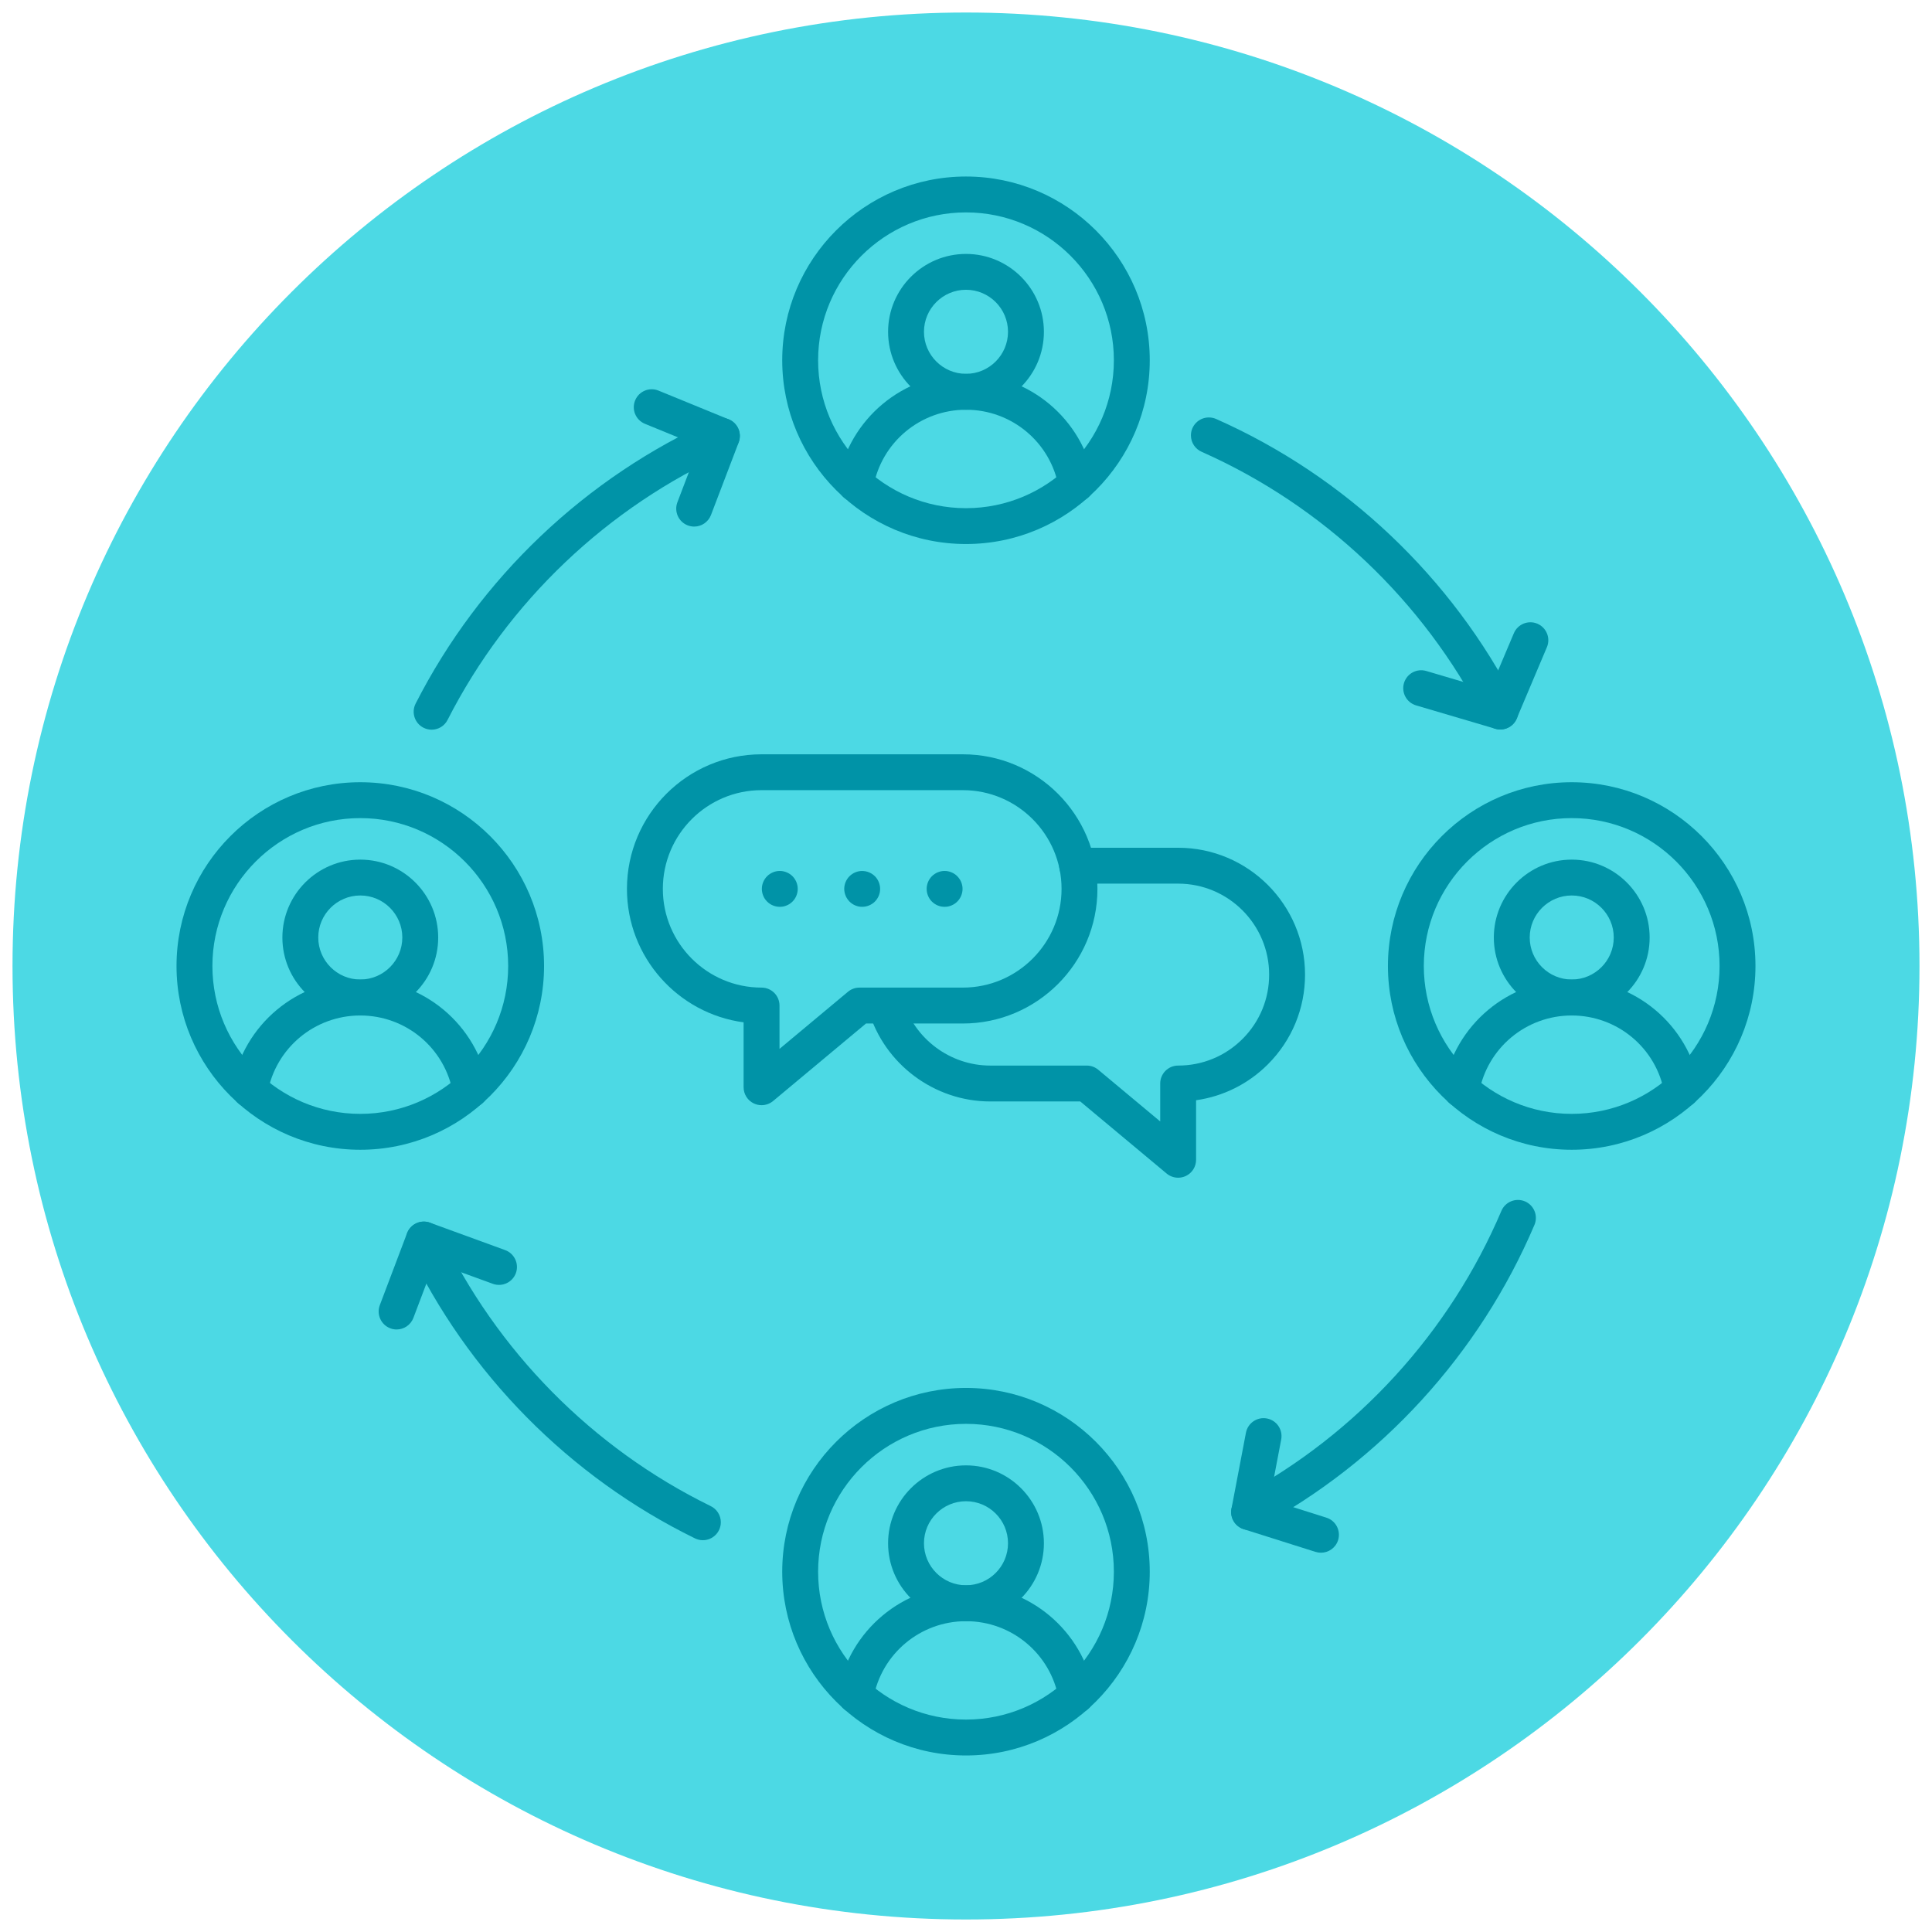 <svg xmlns="http://www.w3.org/2000/svg" xmlns:xlink="http://www.w3.org/1999/xlink" width="1080" zoomAndPan="magnify" viewBox="0 0 810 810" height="1080" preserveAspectRatio="xMidYMid meet" version="1.0"><defs><filter x="0%" y="0%" width="100%" height="100%" id="d3a5178b78"><feColorMatrix values="0 0 0 0 1 0 0 0 0 1 0 0 0 0 1 0 0 0 1 0" color-interpolation-filters="sRGB"/></filter><mask id="edb8e3c0be"><g filter="url(#d3a5178b78)"><rect x="-81" width="972" fill="#000000" y="-81" height="972" fill-opacity="0.7"/></g></mask><clipPath id="4cef503b61"><path d="M 0.246 0.246 L 799.754 0.246 L 799.754 799.754 L 0.246 799.754 Z M 0.246 0.246 " clip-rule="nonzero"/></clipPath><clipPath id="7efd288f07"><path d="M 400 0.246 C 179.223 0.246 0.246 179.223 0.246 400 C 0.246 620.777 179.223 799.754 400 799.754 C 620.777 799.754 799.754 620.777 799.754 400 C 799.754 179.223 620.777 0.246 400 0.246 Z M 400 0.246 " clip-rule="nonzero"/></clipPath><clipPath id="06a7c3c7ae"><rect x="0" width="800" y="0" height="800"/></clipPath><clipPath id="b43b76ff11"><path d="M 327 74.008 L 483 74.008 L 483 229 L 327 229 Z M 327 74.008 " clip-rule="nonzero"/></clipPath><clipPath id="bb859be617"><path d="M 74.008 327 L 229 327 L 229 483 L 74.008 483 Z M 74.008 327 " clip-rule="nonzero"/></clipPath></defs><g mask="url(#edb8e3c0be)"><g transform="matrix(1, 0, 0, 1, 5, 5)"><g clip-path="url(#06a7c3c7ae)"><g clip-path="url(#4cef503b61)"><g clip-path="url(#7efd288f07)"><path fill="#00c9d8" d="M 0.246 0.246 L 799.754 0.246 L 799.754 799.754 L 0.246 799.754 Z M 0.246 0.246 " fill-opacity="1" fill-rule="nonzero"/></g></g></g></g></g><path fill="#0093a7" d="M 404.996 171.785 C 386.988 171.785 372.336 157.133 372.336 139.121 C 372.336 121.113 386.988 106.461 404.996 106.461 C 423.008 106.461 437.66 121.113 437.66 139.121 C 437.66 157.133 423.02 171.785 404.996 171.785 Z M 404.996 121.488 C 395.277 121.488 387.379 129.402 387.379 139.105 C 387.379 148.812 395.293 156.727 404.996 156.727 C 414.715 156.727 422.613 148.812 422.613 139.105 C 422.613 129.402 414.715 121.488 404.996 121.488 Z M 404.996 121.488 " fill-opacity="1" fill-rule="nonzero"/><path fill="#0093a7" d="M 451.246 210.449 C 447.664 210.449 444.504 207.895 443.844 204.25 C 440.488 185.43 424.148 171.785 404.996 171.785 C 385.859 171.785 369.52 185.445 366.137 204.25 C 365.398 208.344 361.488 211.066 357.41 210.328 C 353.316 209.594 350.594 205.68 351.332 201.605 C 355.996 175.605 378.562 156.754 404.996 156.754 C 431.445 156.754 454.016 175.621 458.648 201.633 C 459.387 205.727 456.648 209.637 452.57 210.359 C 452.133 210.422 451.684 210.449 451.246 210.449 Z M 451.246 210.449 " fill-opacity="1" fill-rule="nonzero"/><g clip-path="url(#b43b76ff11)"><path fill="#0093a7" d="M 404.996 228.082 C 362.523 228.082 327.953 193.523 327.953 151.039 C 327.953 108.551 362.523 74.008 404.996 74.008 C 447.484 74.008 482.043 108.566 482.043 151.051 C 482.043 193.539 447.484 228.082 404.996 228.082 Z M 404.996 89.051 C 370.816 89.051 342.996 116.855 342.996 151.051 C 342.996 185.25 370.801 213.055 404.996 213.055 C 439.195 213.055 466.996 185.25 466.996 151.051 C 466.996 116.855 439.18 89.051 404.996 89.051 Z M 404.996 89.051 " fill-opacity="1" fill-rule="nonzero"/></g><path fill="#0093a7" d="M 151.051 425.73 C 133.043 425.73 118.391 411.074 118.391 393.066 C 118.391 375.059 133.043 360.402 151.051 360.402 C 169.062 360.402 183.715 375.059 183.715 393.066 C 183.715 411.074 169.062 425.73 151.051 425.73 Z M 151.051 375.434 C 141.332 375.434 133.434 383.348 133.434 393.051 C 133.434 402.754 141.348 410.668 151.051 410.668 C 160.758 410.668 168.672 402.754 168.672 393.051 C 168.672 383.348 160.773 375.434 151.051 375.434 Z M 151.051 375.434 " fill-opacity="1" fill-rule="nonzero"/><path fill="#0093a7" d="M 197.285 464.41 C 193.707 464.41 190.547 461.852 189.883 458.211 C 186.527 439.391 170.191 425.746 151.039 425.746 C 131.902 425.746 115.562 439.406 112.176 458.211 C 111.438 462.305 107.527 465.012 103.449 464.289 C 99.359 463.551 96.637 459.641 97.371 455.562 C 102.035 429.566 124.605 410.715 151.039 410.715 C 177.488 410.715 200.055 429.582 204.688 455.594 C 205.41 459.688 202.688 463.598 198.609 464.32 C 198.172 464.363 197.738 464.41 197.285 464.41 Z M 197.285 464.41 " fill-opacity="1" fill-rule="nonzero"/><g clip-path="url(#bb859be617)"><path fill="#0093a7" d="M 151.051 482.043 C 108.566 482.043 74.008 447.484 74.008 404.996 C 74.008 362.523 108.566 327.953 151.051 327.953 C 193.539 327.953 228.098 362.512 228.098 404.996 C 228.082 447.484 193.523 482.043 151.051 482.043 Z M 151.051 342.996 C 116.855 342.996 89.051 370.816 89.051 404.996 C 89.051 439.18 116.855 466.996 151.051 466.996 C 185.25 466.996 213.055 439.18 213.055 404.996 C 213.055 370.816 185.234 342.996 151.051 342.996 Z M 151.051 342.996 " fill-opacity="1" fill-rule="nonzero"/></g><path fill="#0093a7" d="M 404.996 679.688 C 386.988 679.688 372.336 665.035 372.336 647.027 C 372.336 629.02 386.988 614.363 404.996 614.363 C 423.008 614.363 437.66 629.02 437.66 647.027 C 437.66 665.035 423.02 679.688 404.996 679.688 Z M 404.996 629.395 C 395.277 629.395 387.379 637.293 387.379 647.012 C 387.379 656.73 395.293 664.629 404.996 664.629 C 414.715 664.629 422.613 656.73 422.613 647.012 C 422.613 637.293 414.715 629.395 404.996 629.395 Z M 404.996 629.395 " fill-opacity="1" fill-rule="nonzero"/><path fill="#0093a7" d="M 451.246 718.355 C 447.664 718.355 444.504 715.797 443.844 712.156 C 440.488 693.352 424.148 679.688 404.996 679.688 C 385.859 679.688 369.52 693.352 366.137 712.156 C 365.398 716.25 361.488 718.973 357.41 718.234 C 353.316 717.496 350.594 713.586 351.332 709.508 C 355.996 683.527 378.562 664.66 404.996 664.66 C 431.445 664.66 454.016 683.527 458.648 709.539 C 459.387 713.629 456.648 717.543 452.57 718.266 C 452.133 718.324 451.684 718.355 451.246 718.355 Z M 451.246 718.355 " fill-opacity="1" fill-rule="nonzero"/><path fill="#0093a7" d="M 404.996 735.988 C 362.523 735.988 327.953 701.43 327.953 658.941 C 327.953 616.469 362.512 581.898 404.996 581.898 C 447.484 581.898 482.043 616.457 482.043 658.941 C 482.043 701.43 447.484 735.988 404.996 735.988 Z M 404.996 596.957 C 370.816 596.957 342.996 624.762 342.996 658.957 C 342.996 693.156 370.816 720.941 404.996 720.941 C 439.18 720.941 466.996 693.125 466.996 658.941 C 466.996 624.762 439.18 596.957 404.996 596.957 Z M 404.996 596.957 " fill-opacity="1" fill-rule="nonzero"/><path fill="#0093a7" d="M 658.957 425.73 C 640.949 425.73 626.293 411.074 626.293 393.066 C 626.293 375.059 640.949 360.402 658.957 360.402 C 676.965 360.402 691.621 375.059 691.621 393.066 C 691.621 411.074 676.965 425.73 658.957 425.73 Z M 658.957 375.434 C 649.238 375.434 641.34 383.348 641.34 393.051 C 641.34 402.754 649.238 410.668 658.957 410.668 C 668.676 410.668 676.574 402.754 676.574 393.051 C 676.574 383.348 668.676 375.434 658.957 375.434 Z M 658.957 375.434 " fill-opacity="1" fill-rule="nonzero"/><path fill="#0093a7" d="M 705.191 464.41 C 701.609 464.41 698.449 461.852 697.789 458.211 C 694.434 439.391 678.094 425.746 658.941 425.746 C 639.805 425.746 623.465 439.406 620.082 458.211 C 619.344 462.305 615.445 465.027 611.355 464.289 C 607.262 463.551 604.539 459.641 605.277 455.562 C 609.941 429.566 632.508 410.715 658.941 410.715 C 685.391 410.715 707.957 429.582 712.594 455.594 C 713.328 459.688 710.59 463.598 706.516 464.32 C 706.078 464.363 705.625 464.41 705.191 464.41 Z M 705.191 464.41 " fill-opacity="1" fill-rule="nonzero"/><path fill="#0093a7" d="M 658.941 482.043 C 616.469 482.043 581.898 447.484 581.898 404.996 C 581.898 362.523 616.453 327.953 658.941 327.953 C 701.43 327.953 735.988 362.512 735.988 404.996 C 735.988 447.484 701.43 482.043 658.941 482.043 Z M 658.941 342.996 C 624.762 342.996 596.941 370.801 596.941 404.996 C 596.941 439.195 624.746 466.996 658.941 466.996 C 693.141 466.996 720.941 439.18 720.941 404.996 C 720.941 370.816 693.125 342.996 658.941 342.996 Z M 658.941 342.996 " fill-opacity="1" fill-rule="nonzero"/><path fill="#0093a7" d="M 180.961 305.926 C 179.82 305.926 178.645 305.656 177.547 305.098 C 173.848 303.219 172.371 298.688 174.254 294.988 C 201.094 242.301 245.594 200.008 299.578 175.891 C 300.539 175.457 301.594 175.23 302.645 175.23 C 306.797 175.23 310.168 178.602 310.168 182.754 C 310.168 185.926 308.199 188.648 305.414 189.75 C 254.699 212.496 212.887 252.277 187.656 301.805 C 186.332 304.438 183.699 305.926 180.961 305.926 Z M 180.961 305.926 " fill-opacity="1" fill-rule="nonzero"/><path fill="#0093a7" d="M 629.004 305.852 C 625.965 305.852 623.332 304.047 622.156 301.441 C 596.762 251.824 554.785 212.09 503.949 189.492 C 501.227 188.363 499.301 185.672 499.301 182.543 C 499.301 178.391 502.656 175.02 506.82 175.02 L 506.836 175.02 C 507.891 175.02 508.93 175.246 509.891 175.668 C 564.055 199.691 608.754 242.031 635.727 294.898 C 636.27 295.953 636.555 297.125 636.555 298.312 C 636.523 302.465 633.156 305.852 629.004 305.852 Z M 629.004 305.852 " fill-opacity="1" fill-rule="nonzero"/><path fill="#0093a7" d="M 294.688 645.734 C 293.543 645.734 292.402 645.477 291.363 644.965 C 238.719 619.207 195.945 575.863 170.91 522.906 C 169.137 519.145 170.746 514.66 174.492 512.887 C 178.254 511.109 182.738 512.719 184.512 516.465 C 208.074 566.297 248.305 607.098 297.816 631.363 C 300.406 632.555 302.211 635.172 302.211 638.211 C 302.195 642.379 298.84 645.734 294.688 645.734 Z M 294.688 645.734 " fill-opacity="1" fill-rule="nonzero"/><path fill="#0093a7" d="M 523.703 641.461 C 521.023 641.461 518.422 640.016 517.066 637.488 C 515.098 633.832 516.48 629.273 520.137 627.301 C 568.988 601.094 607.82 558.594 629.469 507.664 C 631.094 503.844 635.504 502.066 639.34 503.676 C 643.16 505.301 644.949 509.727 643.324 513.547 C 620.336 567.617 579.129 612.738 527.27 640.559 C 526.109 641.176 524.891 641.461 523.703 641.461 Z M 523.703 641.461 " fill-opacity="1" fill-rule="nonzero"/><path fill="#0093a7" d="M 629.004 305.836 C 628.297 305.836 627.574 305.73 626.867 305.52 L 593.707 295.742 C 589.719 294.566 587.449 290.383 588.621 286.398 C 589.797 282.41 593.977 280.141 597.965 281.312 L 624.668 289.195 L 634.691 265.484 C 636.312 261.664 640.723 259.875 644.543 261.484 C 648.367 263.109 650.156 267.516 648.547 271.336 L 635.906 301.23 C 634.734 304.09 631.965 305.836 629.004 305.836 Z M 629.004 305.836 " fill-opacity="1" fill-rule="nonzero"/><path fill="#0093a7" d="M 291.031 220.77 C 290.145 220.77 289.242 220.605 288.352 220.273 C 284.473 218.801 282.531 214.453 284.004 210.57 L 293.016 186.949 L 270.391 177.684 C 266.539 176.102 264.703 171.711 266.281 167.871 C 267.863 164.023 272.242 162.188 276.094 163.766 L 305.52 175.816 C 309.297 177.367 311.148 181.641 309.703 185.461 L 298.074 215.941 C 296.914 218.922 294.07 220.77 291.031 220.77 Z M 291.031 220.77 " fill-opacity="1" fill-rule="nonzero"/><path fill="#0093a7" d="M 166.277 557.387 C 165.391 557.387 164.488 557.238 163.617 556.891 C 159.734 555.418 157.777 551.086 159.238 547.188 L 170.656 517.023 C 172.117 513.172 176.402 511.199 180.27 512.613 L 211.789 524.109 C 215.688 525.539 217.703 529.855 216.289 533.754 C 214.859 537.648 210.539 539.664 206.645 538.25 L 182.105 529.312 L 173.32 552.527 C 172.176 555.539 169.316 557.387 166.277 557.387 Z M 166.277 557.387 " fill-opacity="1" fill-rule="nonzero"/><path fill="#0093a7" d="M 553.824 650.984 C 553.07 650.984 552.305 650.863 551.551 650.637 L 521.414 641.113 C 517.773 639.969 515.578 636.285 516.301 632.539 L 522.363 600.688 C 523.145 596.609 527.074 593.934 531.164 594.699 C 535.242 595.48 537.922 599.41 537.152 603.5 L 532.34 628.777 L 556.094 636.285 C 560.051 637.531 562.246 641.762 561 645.734 C 559.977 648.938 557.012 650.984 553.824 650.984 Z M 553.824 650.984 " fill-opacity="1" fill-rule="nonzero"/><path fill="#0093a7" d="M 319.285 463.355 C 318.203 463.355 317.121 463.117 316.098 462.648 C 313.449 461.418 311.762 458.754 311.762 455.836 L 311.762 428.617 C 284.188 424.934 262.852 401.25 262.852 372.68 C 262.852 341.551 288.172 316.246 319.285 316.246 L 403.672 316.246 C 434.801 316.246 460.105 341.566 460.105 372.68 C 460.105 403.793 434.785 429.113 403.672 429.113 L 363.066 429.113 L 324.117 461.613 C 322.73 462.754 321.016 463.355 319.285 463.355 Z M 319.285 331.277 C 296.461 331.277 277.898 349.844 277.898 372.664 C 277.898 395.488 296.461 414.055 319.285 414.055 C 323.438 414.055 326.809 417.426 326.809 421.578 L 326.809 439.75 L 355.516 415.801 C 356.867 414.672 358.57 414.055 360.328 414.055 L 403.672 414.055 C 426.496 414.055 445.062 395.488 445.062 372.664 C 445.062 349.844 426.496 331.277 403.672 331.277 Z M 319.285 331.277 " fill-opacity="1" fill-rule="nonzero"/><path fill="#0093a7" d="M 493.945 493.762 C 492.215 493.762 490.5 493.16 489.129 492.02 L 452.902 461.793 L 415.152 461.793 C 391.742 461.793 370.785 446.145 364.164 423.727 C 362.992 419.742 365.262 415.559 369.25 414.387 C 373.238 413.211 377.418 415.484 378.594 419.473 C 383.332 435.523 398.363 446.746 415.152 446.746 L 455.625 446.746 C 457.383 446.746 459.086 447.363 460.438 448.492 L 486.422 470.172 L 486.422 454.27 C 486.422 450.117 489.793 446.746 493.945 446.746 C 504.145 446.746 513.727 442.777 520.934 435.582 C 528.141 428.379 532.098 418.809 532.098 408.625 C 532.098 387.59 514.977 370.469 493.945 370.469 L 451.605 370.469 C 447.453 370.469 444.086 367.098 444.086 362.945 C 444.086 358.793 447.453 355.426 451.605 355.426 L 493.945 355.426 C 523.281 355.426 547.145 379.285 547.145 408.625 C 547.145 422.824 541.605 436.188 531.57 446.223 C 523.328 454.465 512.824 459.672 501.465 461.281 L 501.465 486.242 C 501.465 489.16 499.781 491.82 497.133 493.055 C 496.125 493.523 495.027 493.762 493.945 493.762 Z M 493.945 493.762 " fill-opacity="1" fill-rule="nonzero"/><path fill="#0093a7" d="M 326.93 380.188 C 324.941 380.188 323.016 379.391 321.617 377.992 C 321.273 377.645 320.957 377.254 320.672 376.848 C 320.398 376.441 320.172 376.004 319.992 375.555 C 319.797 375.09 319.648 374.621 319.559 374.141 C 319.453 373.66 319.406 373.164 319.406 372.664 C 319.406 370.695 320.219 368.754 321.617 367.355 C 321.965 367.008 322.34 366.691 322.762 366.422 C 323.168 366.152 323.605 365.91 324.055 365.73 C 324.508 365.535 324.973 365.398 325.453 365.293 C 326.434 365.098 327.426 365.098 328.402 365.293 C 328.883 365.398 329.352 365.535 329.801 365.73 C 330.27 365.91 330.707 366.152 331.113 366.422 C 331.516 366.691 331.91 367.008 332.254 367.355 C 333.652 368.754 334.453 370.695 334.453 372.664 C 334.453 373.164 334.406 373.66 334.301 374.141 C 334.211 374.621 334.059 375.09 333.879 375.555 C 333.684 376.004 333.457 376.441 333.188 376.848 C 332.918 377.254 332.602 377.645 332.254 377.992 C 331.91 378.336 331.516 378.652 331.113 378.926 C 330.707 379.195 330.27 379.438 329.801 379.617 C 329.352 379.812 328.883 379.949 328.402 380.055 C 327.922 380.145 327.426 380.188 326.93 380.188 Z M 326.93 380.188 " fill-opacity="1" fill-rule="nonzero"/><path fill="#0093a7" d="M 361.473 380.188 C 360.992 380.188 360.496 380.145 360.012 380.055 C 359.531 379.949 359.051 379.812 358.598 379.617 C 358.148 379.438 357.711 379.195 357.305 378.926 C 356.898 378.652 356.508 378.336 356.16 377.992 C 355.816 377.645 355.5 377.254 355.23 376.848 C 354.957 376.441 354.719 376.004 354.535 375.555 C 354.34 375.09 354.207 374.621 354.102 374.141 C 354.012 373.66 353.949 373.164 353.949 372.664 C 353.949 370.695 354.762 368.754 356.16 367.355 C 356.508 367.008 356.898 366.691 357.305 366.422 C 357.711 366.152 358.148 365.91 358.598 365.73 C 359.051 365.535 359.531 365.398 360.012 365.293 C 362.449 364.812 365.055 365.609 366.797 367.355 C 368.199 368.754 368.996 370.695 368.996 372.664 C 368.996 373.164 368.949 373.66 368.859 374.141 C 368.754 374.621 368.617 375.09 368.422 375.555 C 368.242 376.004 368 376.441 367.73 376.848 C 367.461 377.254 367.145 377.645 366.797 377.992 C 365.398 379.391 363.457 380.188 361.473 380.188 Z M 361.473 380.188 " fill-opacity="1" fill-rule="nonzero"/><path fill="#0093a7" d="M 396.031 380.188 C 395.535 380.188 395.039 380.145 394.555 380.055 C 394.074 379.949 393.609 379.812 393.141 379.617 C 392.691 379.438 392.254 379.195 391.848 378.926 C 391.441 378.652 391.051 378.336 390.703 377.992 C 389.305 376.594 388.508 374.652 388.508 372.664 C 388.508 372.184 388.555 371.688 388.66 371.207 C 388.75 370.727 388.898 370.242 389.078 369.793 C 389.273 369.34 389.5 368.906 389.773 368.5 C 390.043 368.094 390.359 367.699 390.703 367.355 C 391.051 367.008 391.441 366.691 391.848 366.422 C 392.254 366.152 392.691 365.91 393.141 365.73 C 393.609 365.535 394.074 365.398 394.555 365.293 C 395.535 365.098 396.527 365.098 397.504 365.293 C 397.973 365.398 398.453 365.535 398.902 365.73 C 399.355 365.91 399.793 366.152 400.199 366.422 C 400.621 366.691 400.996 367.008 401.34 367.355 C 401.688 367.699 402.004 368.094 402.273 368.5 C 402.559 368.906 402.785 369.34 402.98 369.793 C 403.16 370.242 403.312 370.727 403.402 371.207 C 403.508 371.688 403.555 372.184 403.555 372.664 C 403.555 374.652 402.742 376.594 401.34 377.992 C 400.996 378.336 400.621 378.652 400.199 378.926 C 399.793 379.195 399.355 379.438 398.902 379.617 C 398.453 379.812 397.973 379.949 397.504 380.055 C 397.008 380.145 396.512 380.188 396.031 380.188 Z M 396.031 380.188 " fill-opacity="1" fill-rule="nonzero"/></svg>